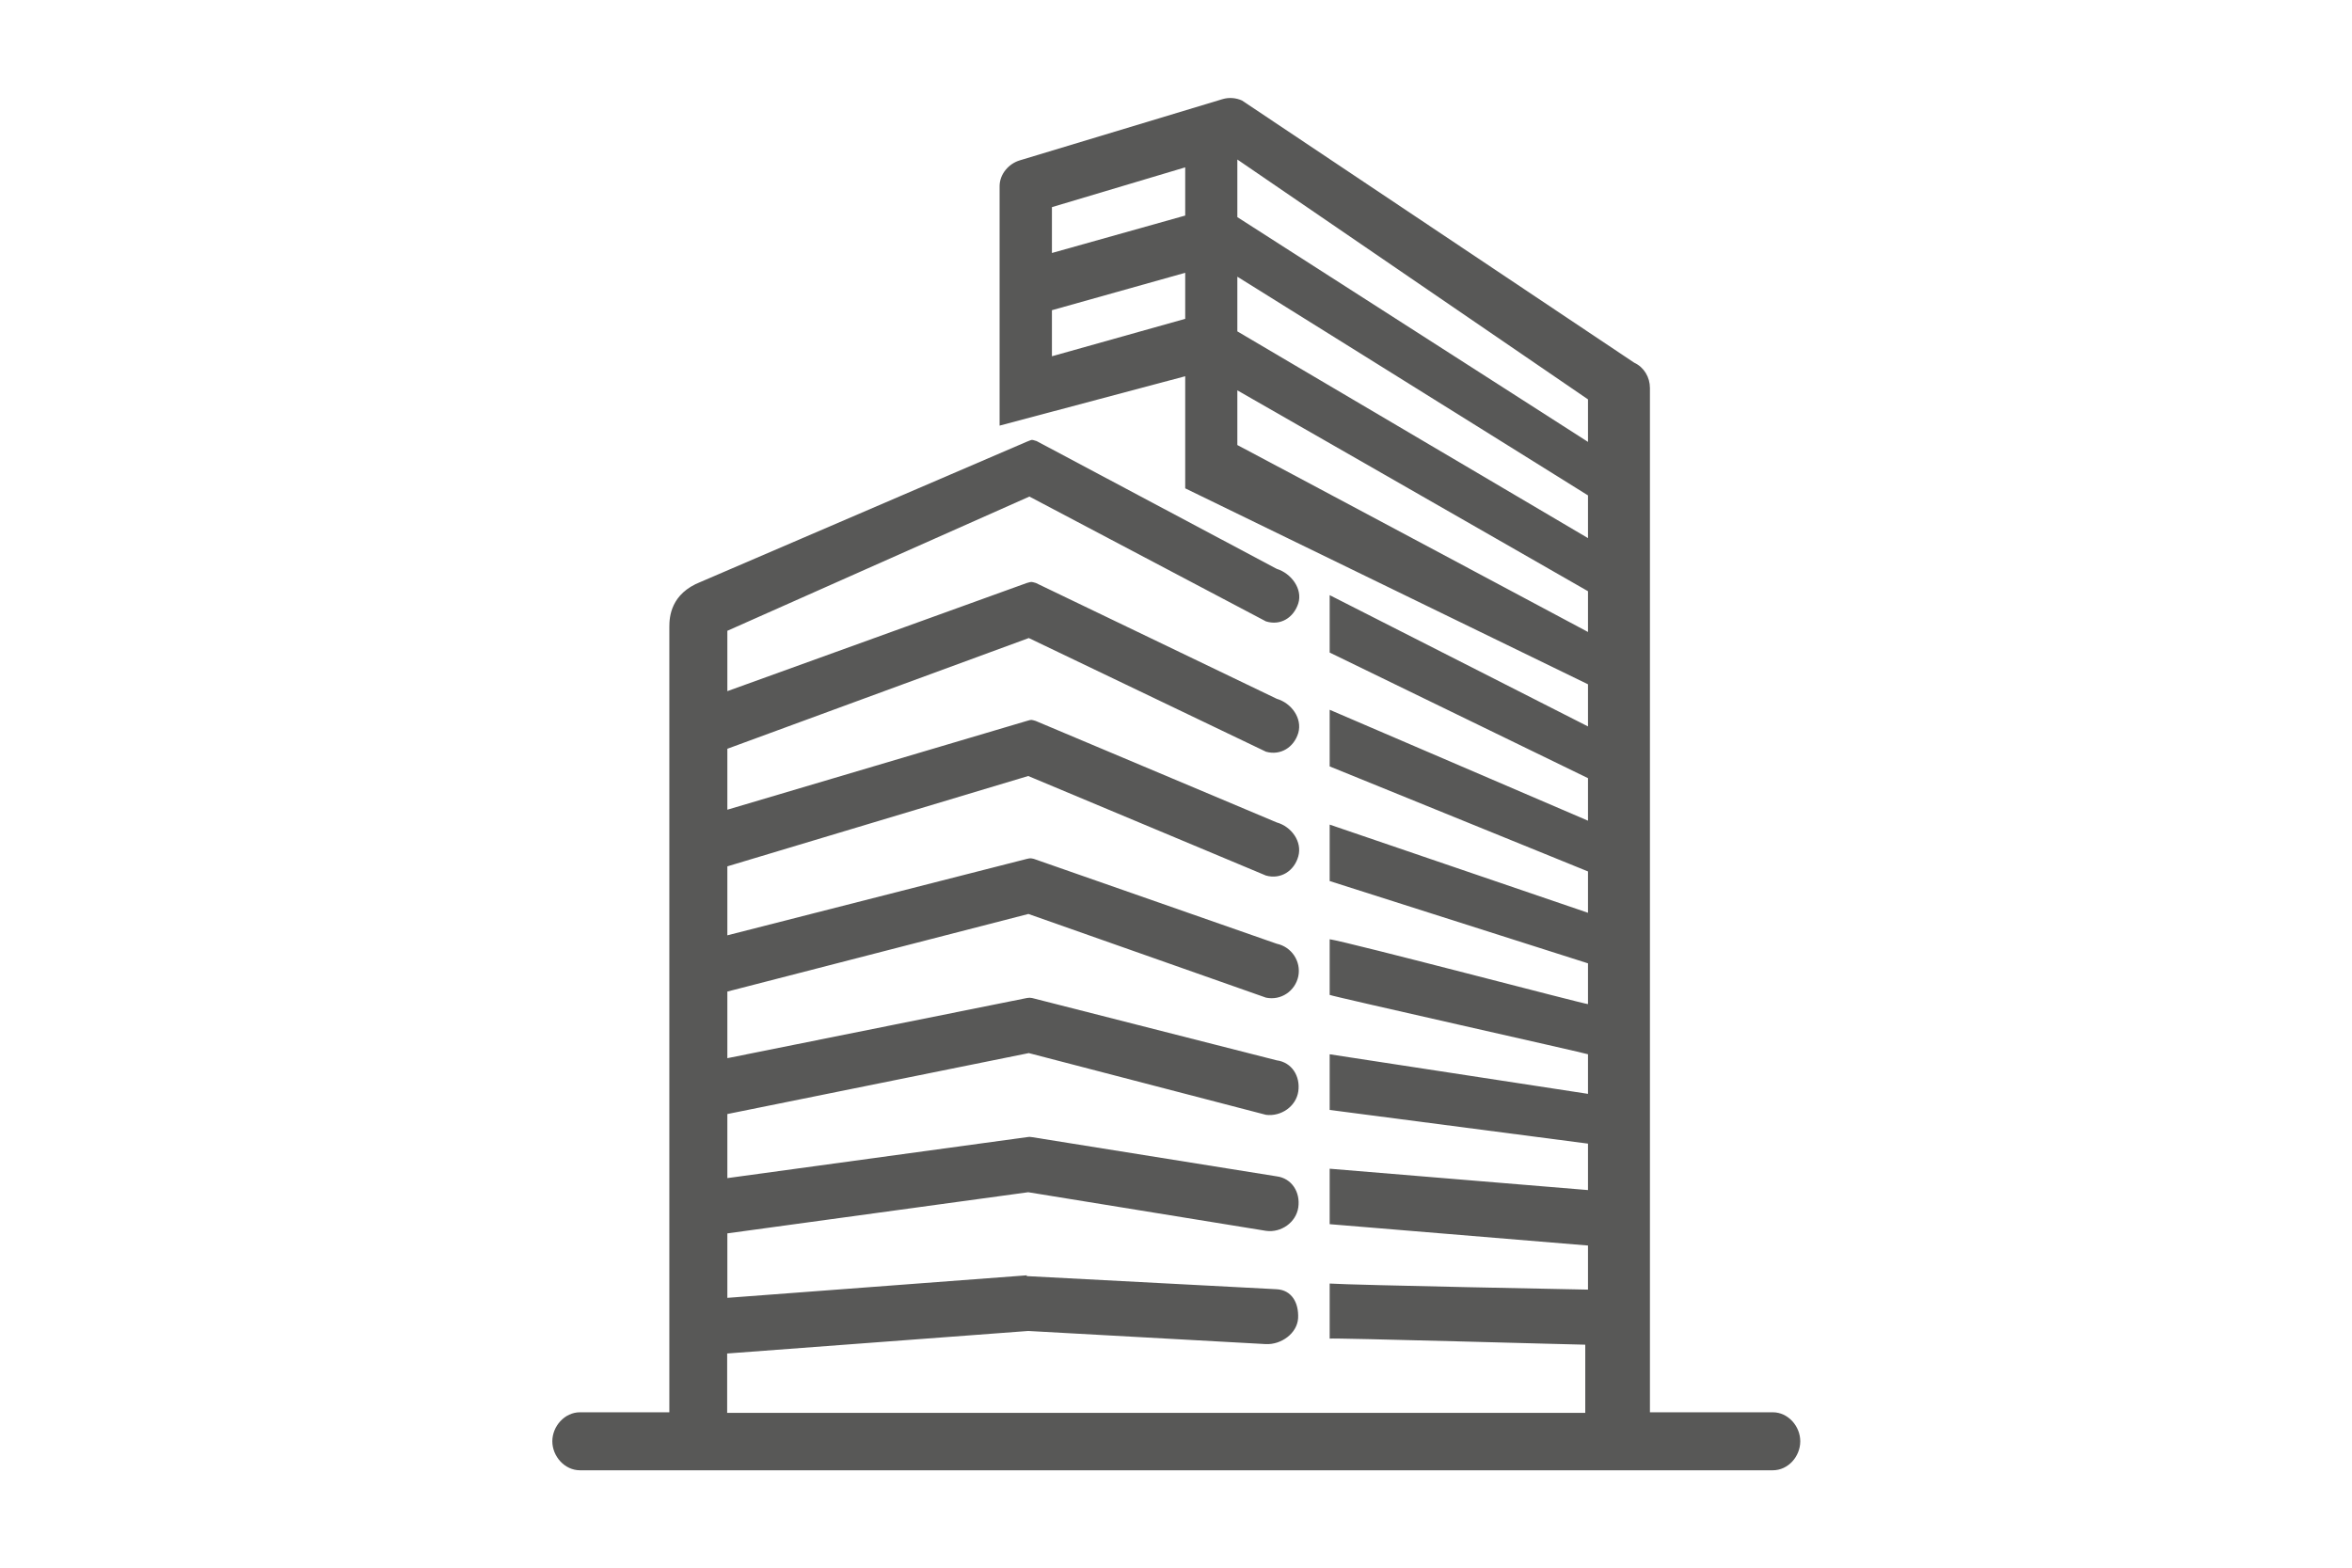<?xml version="1.0" encoding="UTF-8"?><svg id="a" xmlns="http://www.w3.org/2000/svg" viewBox="0 0 120 80"><defs><style>.b{fill:#585857;}</style></defs><path class="b" d="M63.13,22.71v-2.79l17.89,10.25v2.08s-17.85-9.53-17.89-9.54h0Zm0-8.59l17.89,11.16v2.18l-17.89-10.55v-2.79h0Zm0-5.98l17.89,12.24v2.17l-17.89-11.47v-2.93h0Zm-2.66,2.86l-6.8,1.91v-2.34l6.8-2.03v2.46h0Zm0,5.27l-6.8,1.91v-2.35l6.8-1.91v2.35h0Zm-8.08,48.81l-15.28,1.15v-3.29l15.35-2.1,12.13,1.97c.77,.11,1.54-.43,1.65-1.2,.11-.77-.33-1.48-1.1-1.58l-12.48-2c-.12-.02-.15-.02-.27,0l-15.28,2.09v-3.27l15.38-3.11,12.1,3.15c.77,.1,1.54-.43,1.65-1.2,.11-.77-.33-1.48-1.1-1.58l-12.48-3.18c-.14-.02-.13-.02-.27,0l-15.28,3.07v-3.4l15.36-3.96,12.12,4.27c.76,.16,1.49-.33,1.65-1.09,.15-.76-.34-1.5-1.1-1.66l-12.39-4.33c-.18-.04-.17-.04-.36,0l-15.28,3.9v-3.52l15.35-4.61,12.13,5.08c.75,.21,1.44-.23,1.65-.98,.21-.75-.35-1.52-1.1-1.73l-12.3-5.18c-.24-.07-.21-.07-.45,0l-15.28,4.53v-3.11l15.38-5.65,12.1,5.8c.74,.21,1.43-.22,1.65-.96,.21-.75-.35-1.52-1.1-1.74l-12.29-5.91c-.26-.07-.2-.07-.46,0l-15.28,5.52v-3.08l15.41-6.85,12.07,6.37c.74,.23,1.41-.18,1.65-.92,.23-.74-.36-1.53-1.1-1.76l-12.25-6.52c-.3-.09-.2-.08-.5,.03l-16.63,7.15c-1.54,.6-1.61,1.79-1.61,2.3v40.08h-4.56c-.78,0-1.41,.71-1.41,1.48s.63,1.48,1.41,1.48h60.86c.78,0,1.4-.7,1.4-1.48s-.63-1.48-1.4-1.48h-6.27V19.8c0-.55-.3-1.06-.8-1.29L63.37,5.13c-.31-.14-.67-.17-1-.07l-10.33,3.12c-.58,.17-1.04,.71-1.04,1.32v12.22l9.47-2.52v5.72l20.55,10v2.15l-13.18-6.7v2.93l13.18,6.41v2.17l-13.18-5.66v2.89l13.18,5.36v2.11l-13.18-4.5v2.88l13.18,4.2v2.08c-.01,.05-12.18-3.16-13.18-3.31v2.84c.15,.08,13.18,3,13.18,3.03v2.02l-13.18-2.02v2.84l13.18,1.72v2.37l-13.18-1.09v2.83l13.18,1.09v2.25s-12.04-.23-13.18-.31v2.81c.04-.05,13.04,.32,13.04,.31v3.48H37.1v-3.03l15.36-1.15,12.12,.67c.78,.04,1.6-.54,1.65-1.32,.04-.78-.32-1.44-1.1-1.48l-12.75-.67h0Z"/></svg>
